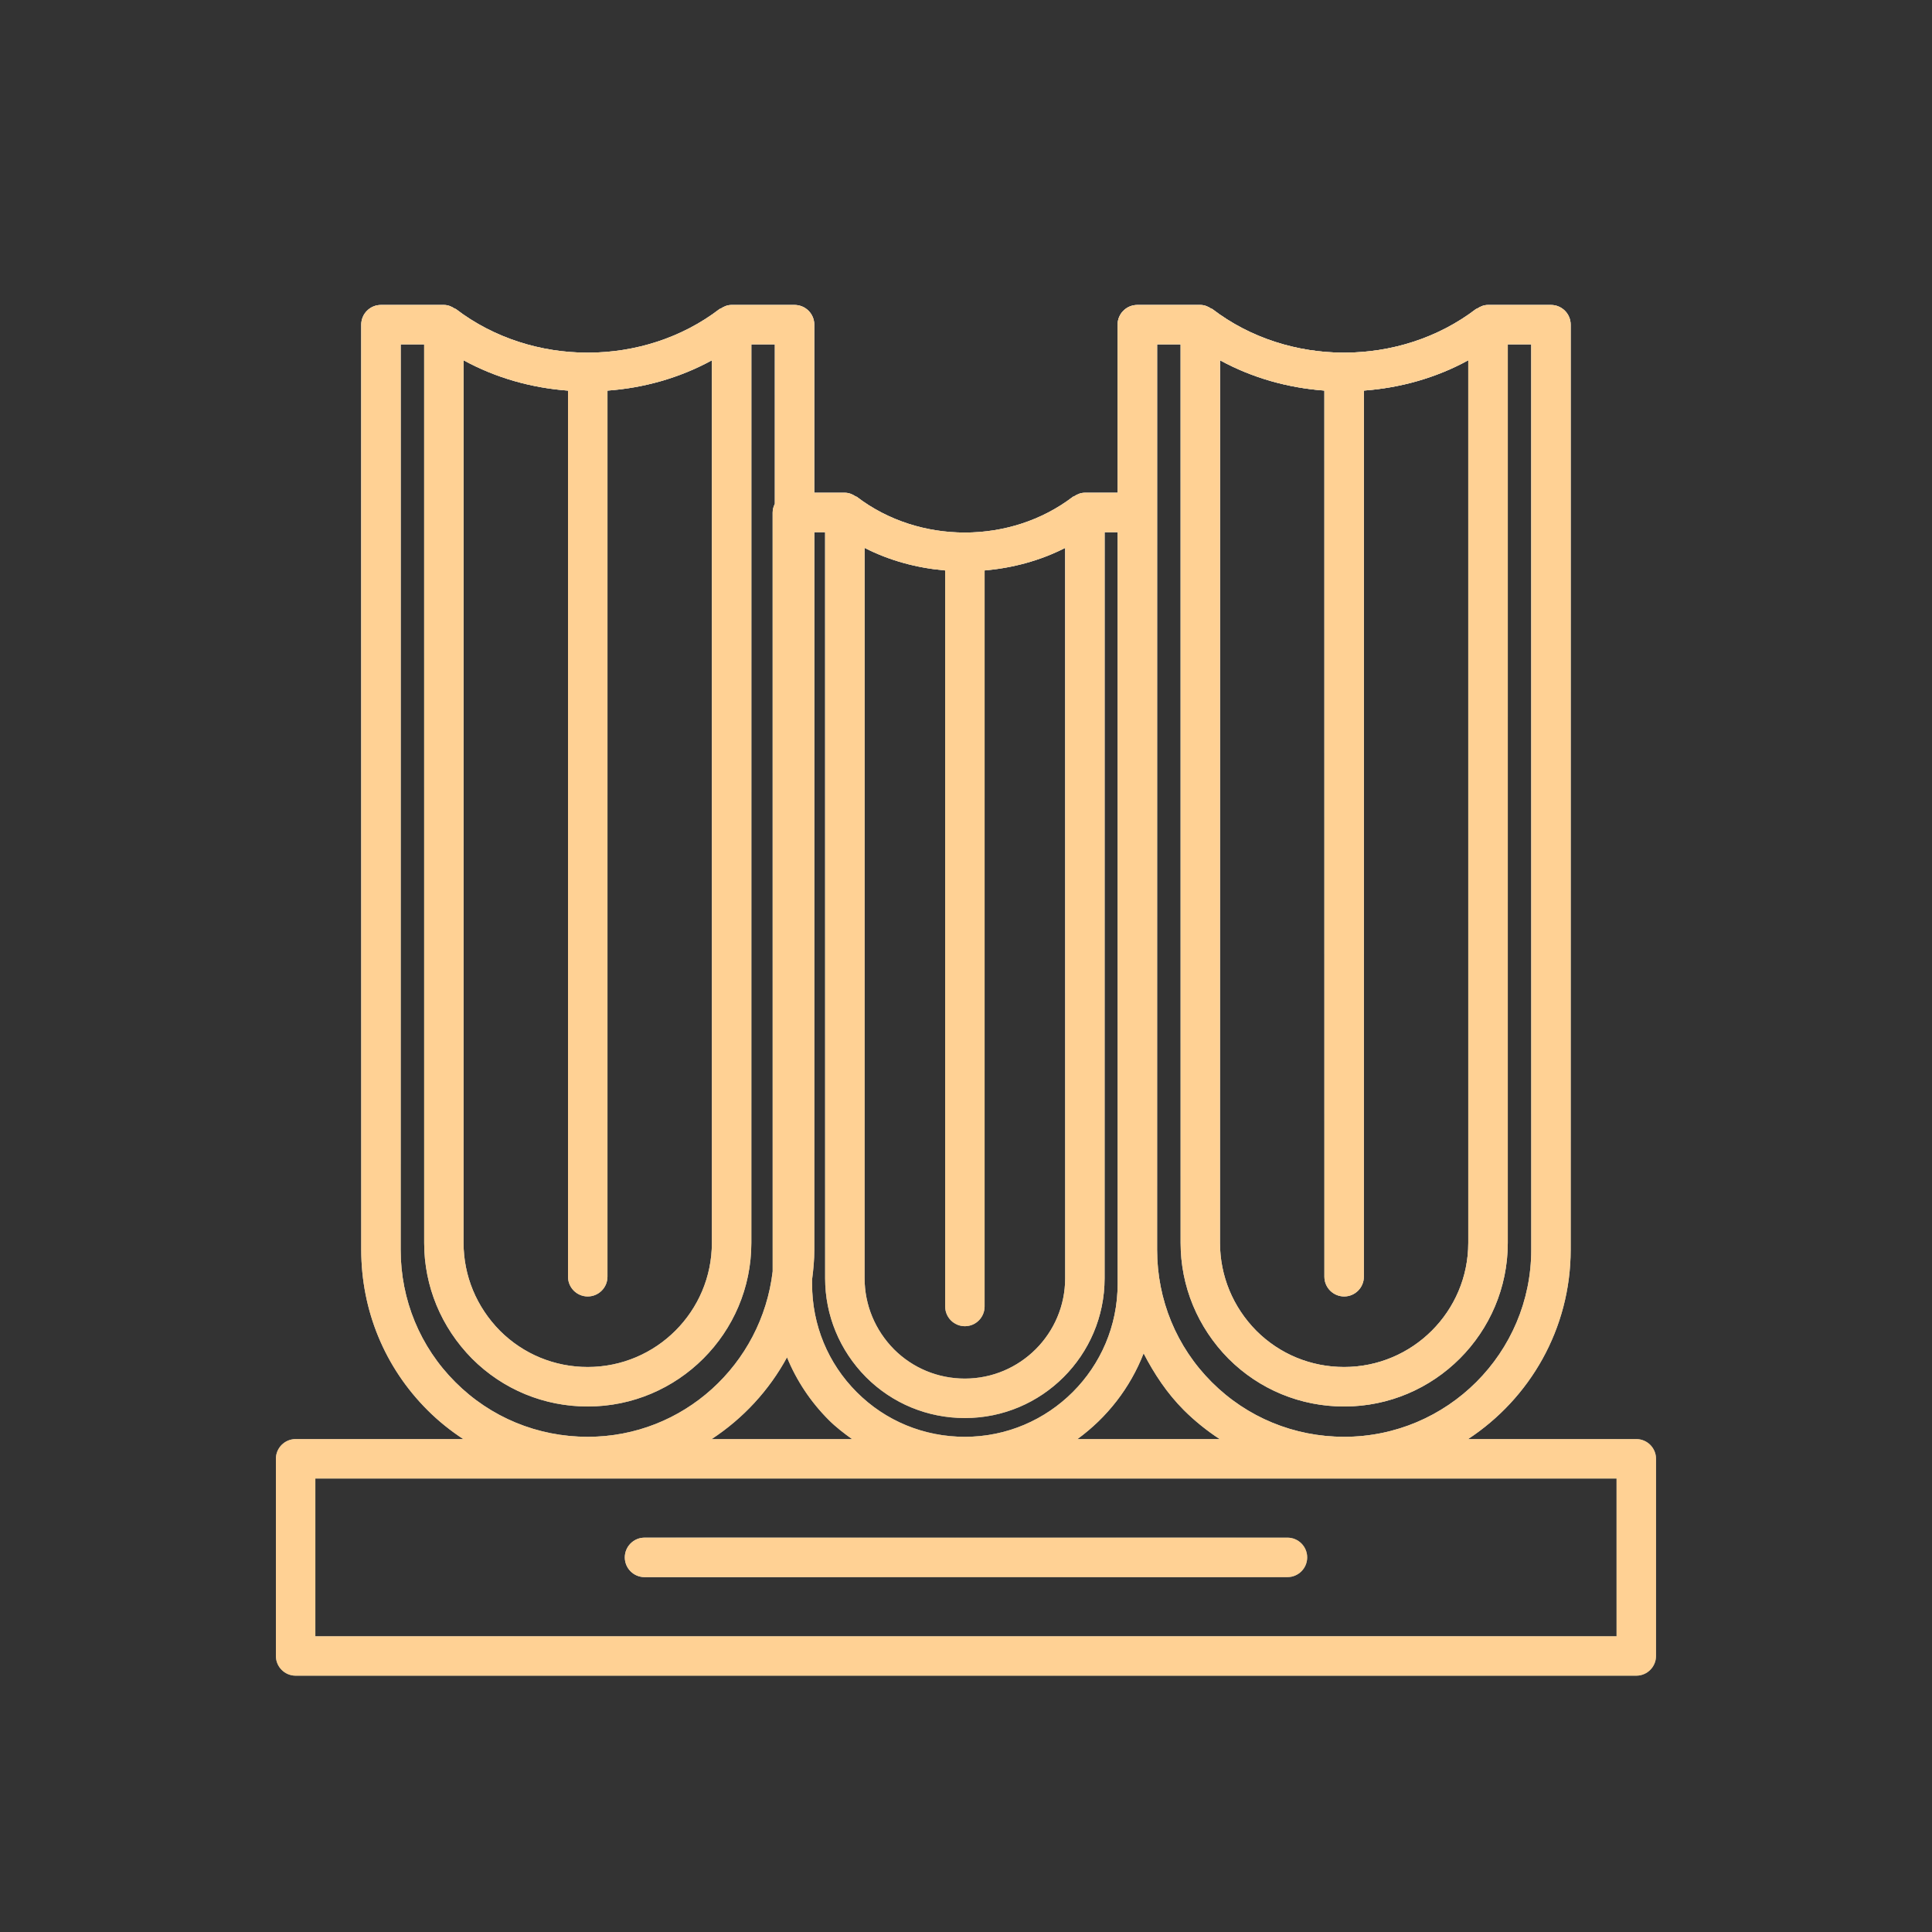 <?xml version="1.0" encoding="UTF-8"?> <svg xmlns="http://www.w3.org/2000/svg" width="45" height="45" viewBox="0 0 45 45" fill="none"><rect x="0" y="0" width="45" height="45" fill="#333333" stroke="none"/> <path d="M38.112 33.519H34.194C35.632 32.576 36.584 30.952 36.584 29.108V7.562C36.584 7.308 36.378 7.103 36.125 7.103H34.659C34.563 7.103 34.48 7.138 34.406 7.188C34.398 7.193 34.387 7.191 34.38 7.197C32.606 8.554 30.005 8.553 28.236 7.197C28.229 7.192 28.218 7.193 28.21 7.188C28.136 7.138 28.053 7.103 27.957 7.103H26.491C26.237 7.103 26.031 7.308 26.031 7.562V11.477H25.268C25.172 11.477 25.089 11.513 25.015 11.562C25.007 11.568 24.996 11.565 24.989 11.572C23.537 12.682 21.407 12.681 19.957 11.572C19.949 11.566 19.938 11.568 19.93 11.562C19.857 11.513 19.773 11.477 19.677 11.477H18.966V7.562C18.966 7.308 18.76 7.103 18.506 7.103H17.04C16.944 7.103 16.861 7.138 16.787 7.188C16.779 7.193 16.768 7.191 16.761 7.197C14.991 8.553 12.39 8.554 10.617 7.197C10.61 7.192 10.599 7.193 10.591 7.188C10.517 7.138 10.434 7.103 10.338 7.103H8.873C8.62 7.103 8.414 7.308 8.414 7.562V29.108C8.414 30.522 8.961 31.848 9.956 32.843C10.213 33.1 10.493 33.324 10.791 33.519H6.886C6.632 33.519 6.426 33.725 6.426 33.979V38.571C6.426 38.824 6.632 39.03 6.886 39.03H38.112C38.366 39.03 38.572 38.824 38.572 38.571V33.979C38.572 33.725 38.366 33.519 38.112 33.519ZM27.573 32.843C27.831 33.1 28.111 33.324 28.409 33.519H25.095C25.785 33.017 26.323 32.328 26.637 31.522C26.884 31.999 27.183 32.452 27.573 32.843ZM28.416 8.391C29.169 8.803 30 9.034 30.848 9.097V29.737C30.848 29.991 31.054 30.197 31.308 30.197C31.561 30.197 31.767 29.991 31.767 29.737V9.097C32.615 9.034 33.447 8.803 34.199 8.391V28.949C34.199 30.544 32.902 31.84 31.308 31.84C30.533 31.84 29.807 31.54 29.263 30.997C28.716 30.444 28.416 29.716 28.416 28.949V8.391H28.416ZM26.951 8.021H27.499V28.949C27.499 29.959 27.894 30.916 28.613 31.645C29.332 32.364 30.29 32.76 31.309 32.76C33.41 32.76 35.119 31.051 35.119 28.95V8.021H35.666V29.108C35.666 31.511 33.712 33.466 31.309 33.466C30.142 33.466 29.046 33.014 28.224 32.193C27.403 31.372 26.951 30.276 26.951 29.108V11.936L26.951 8.021ZM20.138 12.761C20.724 13.061 21.363 13.23 22.015 13.287V30.431C22.015 30.684 22.221 30.89 22.474 30.89C22.728 30.89 22.933 30.684 22.933 30.431V13.287C23.584 13.23 24.225 13.06 24.81 12.761V29.774C24.81 31.062 23.762 32.11 22.474 32.11C21.849 32.11 21.262 31.867 20.823 31.429C20.381 30.981 20.138 30.393 20.138 29.774V12.761ZM19.219 12.396V29.775C19.219 30.636 19.556 31.454 20.172 32.077C20.785 32.69 21.604 33.029 22.474 33.029C24.268 33.029 25.728 31.57 25.728 29.775V12.396H26.032V29.108V29.907C26.032 31.869 24.436 33.466 22.474 33.466C21.52 33.466 20.624 33.097 19.955 32.426C19.285 31.756 18.915 30.861 18.915 29.907V29.802C18.945 29.575 18.967 29.344 18.967 29.108V12.396H19.219ZM10.798 8.391C11.55 8.803 12.382 9.035 13.23 9.098V29.737C13.23 29.991 13.436 30.197 13.689 30.197C13.943 30.197 14.149 29.991 14.149 29.737V9.098C14.998 9.036 15.829 8.803 16.581 8.392V28.949C16.581 30.544 15.284 31.84 13.689 31.84C12.916 31.84 12.19 31.54 11.646 30.997C11.098 30.443 10.797 29.715 10.797 28.949V8.391H10.798ZM9.332 29.108V8.021H9.88V28.949C9.88 29.959 10.275 30.915 10.995 31.645C11.714 32.364 12.671 32.76 13.69 32.76C15.791 32.76 17.5 31.051 17.5 28.95V8.021H18.048V11.735C18.017 11.797 17.997 11.863 17.997 11.936V29.614C17.742 31.777 15.919 33.466 13.69 33.466C12.522 33.466 11.426 33.014 10.606 32.193C9.784 31.372 9.332 30.276 9.332 29.108ZM18.331 31.615C18.552 32.155 18.88 32.651 19.305 33.076C19.472 33.243 19.657 33.383 19.845 33.519H16.576C17.307 33.04 17.913 32.386 18.331 31.615ZM37.653 38.112H7.345V34.438H37.653V38.112Z" fill="url(#paint0_linear_507_256)"></path> <path d="M38.112 33.519H34.194C35.632 32.576 36.584 30.952 36.584 29.108V7.562C36.584 7.308 36.378 7.103 36.125 7.103H34.659C34.563 7.103 34.48 7.138 34.406 7.188C34.398 7.193 34.387 7.191 34.38 7.197C32.606 8.554 30.005 8.553 28.236 7.197C28.229 7.192 28.218 7.193 28.21 7.188C28.136 7.138 28.053 7.103 27.957 7.103H26.491C26.237 7.103 26.031 7.308 26.031 7.562V11.477H25.268C25.172 11.477 25.089 11.513 25.015 11.562C25.007 11.568 24.996 11.565 24.989 11.572C23.537 12.682 21.407 12.681 19.957 11.572C19.949 11.566 19.938 11.568 19.93 11.562C19.857 11.513 19.773 11.477 19.677 11.477H18.966V7.562C18.966 7.308 18.76 7.103 18.506 7.103H17.04C16.944 7.103 16.861 7.138 16.787 7.188C16.779 7.193 16.768 7.191 16.761 7.197C14.991 8.553 12.39 8.554 10.617 7.197C10.61 7.192 10.599 7.193 10.591 7.188C10.517 7.138 10.434 7.103 10.338 7.103H8.873C8.62 7.103 8.414 7.308 8.414 7.562V29.108C8.414 30.522 8.961 31.848 9.956 32.843C10.213 33.1 10.493 33.324 10.791 33.519H6.886C6.632 33.519 6.426 33.725 6.426 33.979V38.571C6.426 38.824 6.632 39.03 6.886 39.03H38.112C38.366 39.03 38.572 38.824 38.572 38.571V33.979C38.572 33.725 38.366 33.519 38.112 33.519ZM27.573 32.843C27.831 33.1 28.111 33.324 28.409 33.519H25.095C25.785 33.017 26.323 32.328 26.637 31.522C26.884 31.999 27.183 32.452 27.573 32.843ZM28.416 8.391C29.169 8.803 30 9.034 30.848 9.097V29.737C30.848 29.991 31.054 30.197 31.308 30.197C31.561 30.197 31.767 29.991 31.767 29.737V9.097C32.615 9.034 33.447 8.803 34.199 8.391V28.949C34.199 30.544 32.902 31.84 31.308 31.84C30.533 31.84 29.807 31.54 29.263 30.997C28.716 30.444 28.416 29.716 28.416 28.949V8.391H28.416ZM26.951 8.021H27.499V28.949C27.499 29.959 27.894 30.916 28.613 31.645C29.332 32.364 30.29 32.76 31.309 32.76C33.41 32.76 35.119 31.051 35.119 28.95V8.021H35.666V29.108C35.666 31.511 33.712 33.466 31.309 33.466C30.142 33.466 29.046 33.014 28.224 32.193C27.403 31.372 26.951 30.276 26.951 29.108V11.936L26.951 8.021ZM20.138 12.761C20.724 13.061 21.363 13.23 22.015 13.287V30.431C22.015 30.684 22.221 30.89 22.474 30.89C22.728 30.89 22.933 30.684 22.933 30.431V13.287C23.584 13.23 24.225 13.06 24.81 12.761V29.774C24.81 31.062 23.762 32.11 22.474 32.11C21.849 32.11 21.262 31.867 20.823 31.429C20.381 30.981 20.138 30.393 20.138 29.774V12.761ZM19.219 12.396V29.775C19.219 30.636 19.556 31.454 20.172 32.077C20.785 32.69 21.604 33.029 22.474 33.029C24.268 33.029 25.728 31.57 25.728 29.775V12.396H26.032V29.108V29.907C26.032 31.869 24.436 33.466 22.474 33.466C21.52 33.466 20.624 33.097 19.955 32.426C19.285 31.756 18.915 30.861 18.915 29.907V29.802C18.945 29.575 18.967 29.344 18.967 29.108V12.396H19.219ZM10.798 8.391C11.55 8.803 12.382 9.035 13.23 9.098V29.737C13.23 29.991 13.436 30.197 13.689 30.197C13.943 30.197 14.149 29.991 14.149 29.737V9.098C14.998 9.036 15.829 8.803 16.581 8.392V28.949C16.581 30.544 15.284 31.84 13.689 31.84C12.916 31.84 12.19 31.54 11.646 30.997C11.098 30.443 10.797 29.715 10.797 28.949V8.391H10.798ZM9.332 29.108V8.021H9.88V28.949C9.88 29.959 10.275 30.915 10.995 31.645C11.714 32.364 12.671 32.76 13.69 32.76C15.791 32.76 17.5 31.051 17.5 28.95V8.021H18.048V11.735C18.017 11.797 17.997 11.863 17.997 11.936V29.614C17.742 31.777 15.919 33.466 13.69 33.466C12.522 33.466 11.426 33.014 10.606 32.193C9.784 31.372 9.332 30.276 9.332 29.108ZM18.331 31.615C18.552 32.155 18.88 32.651 19.305 33.076C19.472 33.243 19.657 33.383 19.845 33.519H16.576C17.307 33.04 17.913 32.386 18.331 31.615ZM37.653 38.112H7.345V34.438H37.653V38.112Z" fill="url(#paint1_radial_507_256)" fill-opacity="0.9" style="mix-blend-mode:overlay"></path> <path d="M38.112 33.519H34.194C35.632 32.576 36.584 30.952 36.584 29.108V7.562C36.584 7.308 36.378 7.103 36.125 7.103H34.659C34.563 7.103 34.48 7.138 34.406 7.188C34.398 7.193 34.387 7.191 34.38 7.197C32.606 8.554 30.005 8.553 28.236 7.197C28.229 7.192 28.218 7.193 28.21 7.188C28.136 7.138 28.053 7.103 27.957 7.103H26.491C26.237 7.103 26.031 7.308 26.031 7.562V11.477H25.268C25.172 11.477 25.089 11.513 25.015 11.562C25.007 11.568 24.996 11.565 24.989 11.572C23.537 12.682 21.407 12.681 19.957 11.572C19.949 11.566 19.938 11.568 19.93 11.562C19.857 11.513 19.773 11.477 19.677 11.477H18.966V7.562C18.966 7.308 18.76 7.103 18.506 7.103H17.04C16.944 7.103 16.861 7.138 16.787 7.188C16.779 7.193 16.768 7.191 16.761 7.197C14.991 8.553 12.39 8.554 10.617 7.197C10.61 7.192 10.599 7.193 10.591 7.188C10.517 7.138 10.434 7.103 10.338 7.103H8.873C8.62 7.103 8.414 7.308 8.414 7.562V29.108C8.414 30.522 8.961 31.848 9.956 32.843C10.213 33.1 10.493 33.324 10.791 33.519H6.886C6.632 33.519 6.426 33.725 6.426 33.979V38.571C6.426 38.824 6.632 39.03 6.886 39.03H38.112C38.366 39.03 38.572 38.824 38.572 38.571V33.979C38.572 33.725 38.366 33.519 38.112 33.519ZM27.573 32.843C27.831 33.1 28.111 33.324 28.409 33.519H25.095C25.785 33.017 26.323 32.328 26.637 31.522C26.884 31.999 27.183 32.452 27.573 32.843ZM28.416 8.391C29.169 8.803 30 9.034 30.848 9.097V29.737C30.848 29.991 31.054 30.197 31.308 30.197C31.561 30.197 31.767 29.991 31.767 29.737V9.097C32.615 9.034 33.447 8.803 34.199 8.391V28.949C34.199 30.544 32.902 31.84 31.308 31.84C30.533 31.84 29.807 31.54 29.263 30.997C28.716 30.444 28.416 29.716 28.416 28.949V8.391H28.416ZM26.951 8.021H27.499V28.949C27.499 29.959 27.894 30.916 28.613 31.645C29.332 32.364 30.29 32.76 31.309 32.76C33.41 32.76 35.119 31.051 35.119 28.95V8.021H35.666V29.108C35.666 31.511 33.712 33.466 31.309 33.466C30.142 33.466 29.046 33.014 28.224 32.193C27.403 31.372 26.951 30.276 26.951 29.108V11.936L26.951 8.021ZM20.138 12.761C20.724 13.061 21.363 13.23 22.015 13.287V30.431C22.015 30.684 22.221 30.89 22.474 30.89C22.728 30.89 22.933 30.684 22.933 30.431V13.287C23.584 13.23 24.225 13.06 24.81 12.761V29.774C24.81 31.062 23.762 32.11 22.474 32.11C21.849 32.11 21.262 31.867 20.823 31.429C20.381 30.981 20.138 30.393 20.138 29.774V12.761ZM19.219 12.396V29.775C19.219 30.636 19.556 31.454 20.172 32.077C20.785 32.69 21.604 33.029 22.474 33.029C24.268 33.029 25.728 31.57 25.728 29.775V12.396H26.032V29.108V29.907C26.032 31.869 24.436 33.466 22.474 33.466C21.52 33.466 20.624 33.097 19.955 32.426C19.285 31.756 18.915 30.861 18.915 29.907V29.802C18.945 29.575 18.967 29.344 18.967 29.108V12.396H19.219ZM10.798 8.391C11.55 8.803 12.382 9.035 13.23 9.098V29.737C13.23 29.991 13.436 30.197 13.689 30.197C13.943 30.197 14.149 29.991 14.149 29.737V9.098C14.998 9.036 15.829 8.803 16.581 8.392V28.949C16.581 30.544 15.284 31.84 13.689 31.84C12.916 31.84 12.19 31.54 11.646 30.997C11.098 30.443 10.797 29.715 10.797 28.949V8.391H10.798ZM9.332 29.108V8.021H9.88V28.949C9.88 29.959 10.275 30.915 10.995 31.645C11.714 32.364 12.671 32.76 13.69 32.76C15.791 32.76 17.5 31.051 17.5 28.95V8.021H18.048V11.735C18.017 11.797 17.997 11.863 17.997 11.936V29.614C17.742 31.777 15.919 33.466 13.69 33.466C12.522 33.466 11.426 33.014 10.606 32.193C9.784 31.372 9.332 30.276 9.332 29.108ZM18.331 31.615C18.552 32.155 18.88 32.651 19.305 33.076C19.472 33.243 19.657 33.383 19.845 33.519H16.576C17.307 33.04 17.913 32.386 18.331 31.615ZM37.653 38.112H7.345V34.438H37.653V38.112Z" fill="url(#paint2_radial_507_256)" fill-opacity="0.5" style="mix-blend-mode:overlay"></path> <path d="M38.112 33.519H34.194C35.632 32.576 36.584 30.952 36.584 29.108V7.562C36.584 7.308 36.378 7.103 36.125 7.103H34.659C34.563 7.103 34.48 7.138 34.406 7.188C34.398 7.193 34.387 7.191 34.38 7.197C32.606 8.554 30.005 8.553 28.236 7.197C28.229 7.192 28.218 7.193 28.21 7.188C28.136 7.138 28.053 7.103 27.957 7.103H26.491C26.237 7.103 26.031 7.308 26.031 7.562V11.477H25.268C25.172 11.477 25.089 11.513 25.015 11.562C25.007 11.568 24.996 11.565 24.989 11.572C23.537 12.682 21.407 12.681 19.957 11.572C19.949 11.566 19.938 11.568 19.93 11.562C19.857 11.513 19.773 11.477 19.677 11.477H18.966V7.562C18.966 7.308 18.76 7.103 18.506 7.103H17.04C16.944 7.103 16.861 7.138 16.787 7.188C16.779 7.193 16.768 7.191 16.761 7.197C14.991 8.553 12.39 8.554 10.617 7.197C10.61 7.192 10.599 7.193 10.591 7.188C10.517 7.138 10.434 7.103 10.338 7.103H8.873C8.62 7.103 8.414 7.308 8.414 7.562V29.108C8.414 30.522 8.961 31.848 9.956 32.843C10.213 33.1 10.493 33.324 10.791 33.519H6.886C6.632 33.519 6.426 33.725 6.426 33.979V38.571C6.426 38.824 6.632 39.03 6.886 39.03H38.112C38.366 39.03 38.572 38.824 38.572 38.571V33.979C38.572 33.725 38.366 33.519 38.112 33.519ZM27.573 32.843C27.831 33.1 28.111 33.324 28.409 33.519H25.095C25.785 33.017 26.323 32.328 26.637 31.522C26.884 31.999 27.183 32.452 27.573 32.843ZM28.416 8.391C29.169 8.803 30 9.034 30.848 9.097V29.737C30.848 29.991 31.054 30.197 31.308 30.197C31.561 30.197 31.767 29.991 31.767 29.737V9.097C32.615 9.034 33.447 8.803 34.199 8.391V28.949C34.199 30.544 32.902 31.84 31.308 31.84C30.533 31.84 29.807 31.54 29.263 30.997C28.716 30.444 28.416 29.716 28.416 28.949V8.391H28.416ZM26.951 8.021H27.499V28.949C27.499 29.959 27.894 30.916 28.613 31.645C29.332 32.364 30.29 32.76 31.309 32.76C33.41 32.76 35.119 31.051 35.119 28.95V8.021H35.666V29.108C35.666 31.511 33.712 33.466 31.309 33.466C30.142 33.466 29.046 33.014 28.224 32.193C27.403 31.372 26.951 30.276 26.951 29.108V11.936L26.951 8.021ZM20.138 12.761C20.724 13.061 21.363 13.23 22.015 13.287V30.431C22.015 30.684 22.221 30.89 22.474 30.89C22.728 30.89 22.933 30.684 22.933 30.431V13.287C23.584 13.23 24.225 13.06 24.81 12.761V29.774C24.81 31.062 23.762 32.11 22.474 32.11C21.849 32.11 21.262 31.867 20.823 31.429C20.381 30.981 20.138 30.393 20.138 29.774V12.761ZM19.219 12.396V29.775C19.219 30.636 19.556 31.454 20.172 32.077C20.785 32.69 21.604 33.029 22.474 33.029C24.268 33.029 25.728 31.57 25.728 29.775V12.396H26.032V29.108V29.907C26.032 31.869 24.436 33.466 22.474 33.466C21.52 33.466 20.624 33.097 19.955 32.426C19.285 31.756 18.915 30.861 18.915 29.907V29.802C18.945 29.575 18.967 29.344 18.967 29.108V12.396H19.219ZM10.798 8.391C11.55 8.803 12.382 9.035 13.23 9.098V29.737C13.23 29.991 13.436 30.197 13.689 30.197C13.943 30.197 14.149 29.991 14.149 29.737V9.098C14.998 9.036 15.829 8.803 16.581 8.392V28.949C16.581 30.544 15.284 31.84 13.689 31.84C12.916 31.84 12.19 31.54 11.646 30.997C11.098 30.443 10.797 29.715 10.797 28.949V8.391H10.798ZM9.332 29.108V8.021H9.88V28.949C9.88 29.959 10.275 30.915 10.995 31.645C11.714 32.364 12.671 32.76 13.69 32.76C15.791 32.76 17.5 31.051 17.5 28.95V8.021H18.048V11.735C18.017 11.797 17.997 11.863 17.997 11.936V29.614C17.742 31.777 15.919 33.466 13.69 33.466C12.522 33.466 11.426 33.014 10.606 32.193C9.784 31.372 9.332 30.276 9.332 29.108ZM18.331 31.615C18.552 32.155 18.88 32.651 19.305 33.076C19.472 33.243 19.657 33.383 19.845 33.519H16.576C17.307 33.04 17.913 32.386 18.331 31.615ZM37.653 38.112H7.345V34.438H37.653V38.112Z" fill="#FFD194" style="mix-blend-mode:color"></path> <path d="M15.013 36.734H29.988C30.241 36.734 30.447 36.528 30.447 36.275C30.447 36.021 30.241 35.815 29.988 35.815H15.013C14.759 35.815 14.553 36.021 14.553 36.275C14.553 36.528 14.758 36.734 15.013 36.734Z" fill="url(#paint3_linear_507_256)"></path> <path d="M15.013 36.734H29.988C30.241 36.734 30.447 36.528 30.447 36.275C30.447 36.021 30.241 35.815 29.988 35.815H15.013C14.759 35.815 14.553 36.021 14.553 36.275C14.553 36.528 14.758 36.734 15.013 36.734Z" fill="url(#paint4_radial_507_256)" fill-opacity="0.9" style="mix-blend-mode:overlay"></path> <path d="M15.013 36.734H29.988C30.241 36.734 30.447 36.528 30.447 36.275C30.447 36.021 30.241 35.815 29.988 35.815H15.013C14.759 35.815 14.553 36.021 14.553 36.275C14.553 36.528 14.758 36.734 15.013 36.734Z" fill="url(#paint5_radial_507_256)" fill-opacity="0.5" style="mix-blend-mode:overlay"></path> <path d="M15.013 36.734H29.988C30.241 36.734 30.447 36.528 30.447 36.275C30.447 36.021 30.241 35.815 29.988 35.815H15.013C14.759 35.815 14.553 36.021 14.553 36.275C14.553 36.528 14.758 36.734 15.013 36.734Z" fill="#FFD194" style="mix-blend-mode:color"></path> <defs> <linearGradient id="paint0_linear_507_256" x1="6.418" y1="25.973" x2="37.828" y2="25.878" gradientUnits="userSpaceOnUse"> <stop stop-color="#586366"></stop> <stop offset="0.151" stop-color="#767B7C"></stop> <stop offset="0.344" stop-color="#586366"></stop> <stop offset="0.516" stop-color="#566164"></stop> <stop offset="0.677" stop-color="#838A89"></stop> <stop offset="0.828" stop-color="#9FA2A2"></stop> <stop offset="1" stop-color="#566164"></stop> </linearGradient> <radialGradient id="paint1_radial_507_256" cx="0" cy="0" r="1" gradientUnits="userSpaceOnUse" gradientTransform="translate(10.501 12.042) rotate(69.854) scale(44.53 135.07)"> <stop stop-color="white"></stop> <stop offset="1" stop-color="white" stop-opacity="0"></stop> </radialGradient> <radialGradient id="paint2_radial_507_256" cx="0" cy="0" r="1" gradientUnits="userSpaceOnUse" gradientTransform="translate(34.395 10.664) rotate(118.321) scale(35.93 134.923)"> <stop stop-color="white"></stop> <stop offset="1" stop-color="white" stop-opacity="0"></stop> </radialGradient> <linearGradient id="paint3_linear_507_256" x1="14.549" y1="36.358" x2="30.038" y2="35.559" gradientUnits="userSpaceOnUse"> <stop stop-color="#586366"></stop> <stop offset="0.151" stop-color="#767B7C"></stop> <stop offset="0.344" stop-color="#586366"></stop> <stop offset="0.516" stop-color="#566164"></stop> <stop offset="0.677" stop-color="#838A89"></stop> <stop offset="0.828" stop-color="#9FA2A2"></stop> <stop offset="1" stop-color="#566164"></stop> </linearGradient> <radialGradient id="paint4_radial_507_256" cx="0" cy="0" r="1" gradientUnits="userSpaceOnUse" gradientTransform="translate(16.568 35.958) rotate(9.012) scale(7.678 11.142)"> <stop stop-color="white"></stop> <stop offset="1" stop-color="white" stop-opacity="0"></stop> </radialGradient> <radialGradient id="paint5_radial_507_256" cx="0" cy="0" r="1" gradientUnits="userSpaceOnUse" gradientTransform="translate(28.382 35.918) rotate(173.838) scale(8.477 8.134)"> <stop stop-color="white"></stop> <stop offset="1" stop-color="white" stop-opacity="0"></stop> </radialGradient> </defs> </svg> 